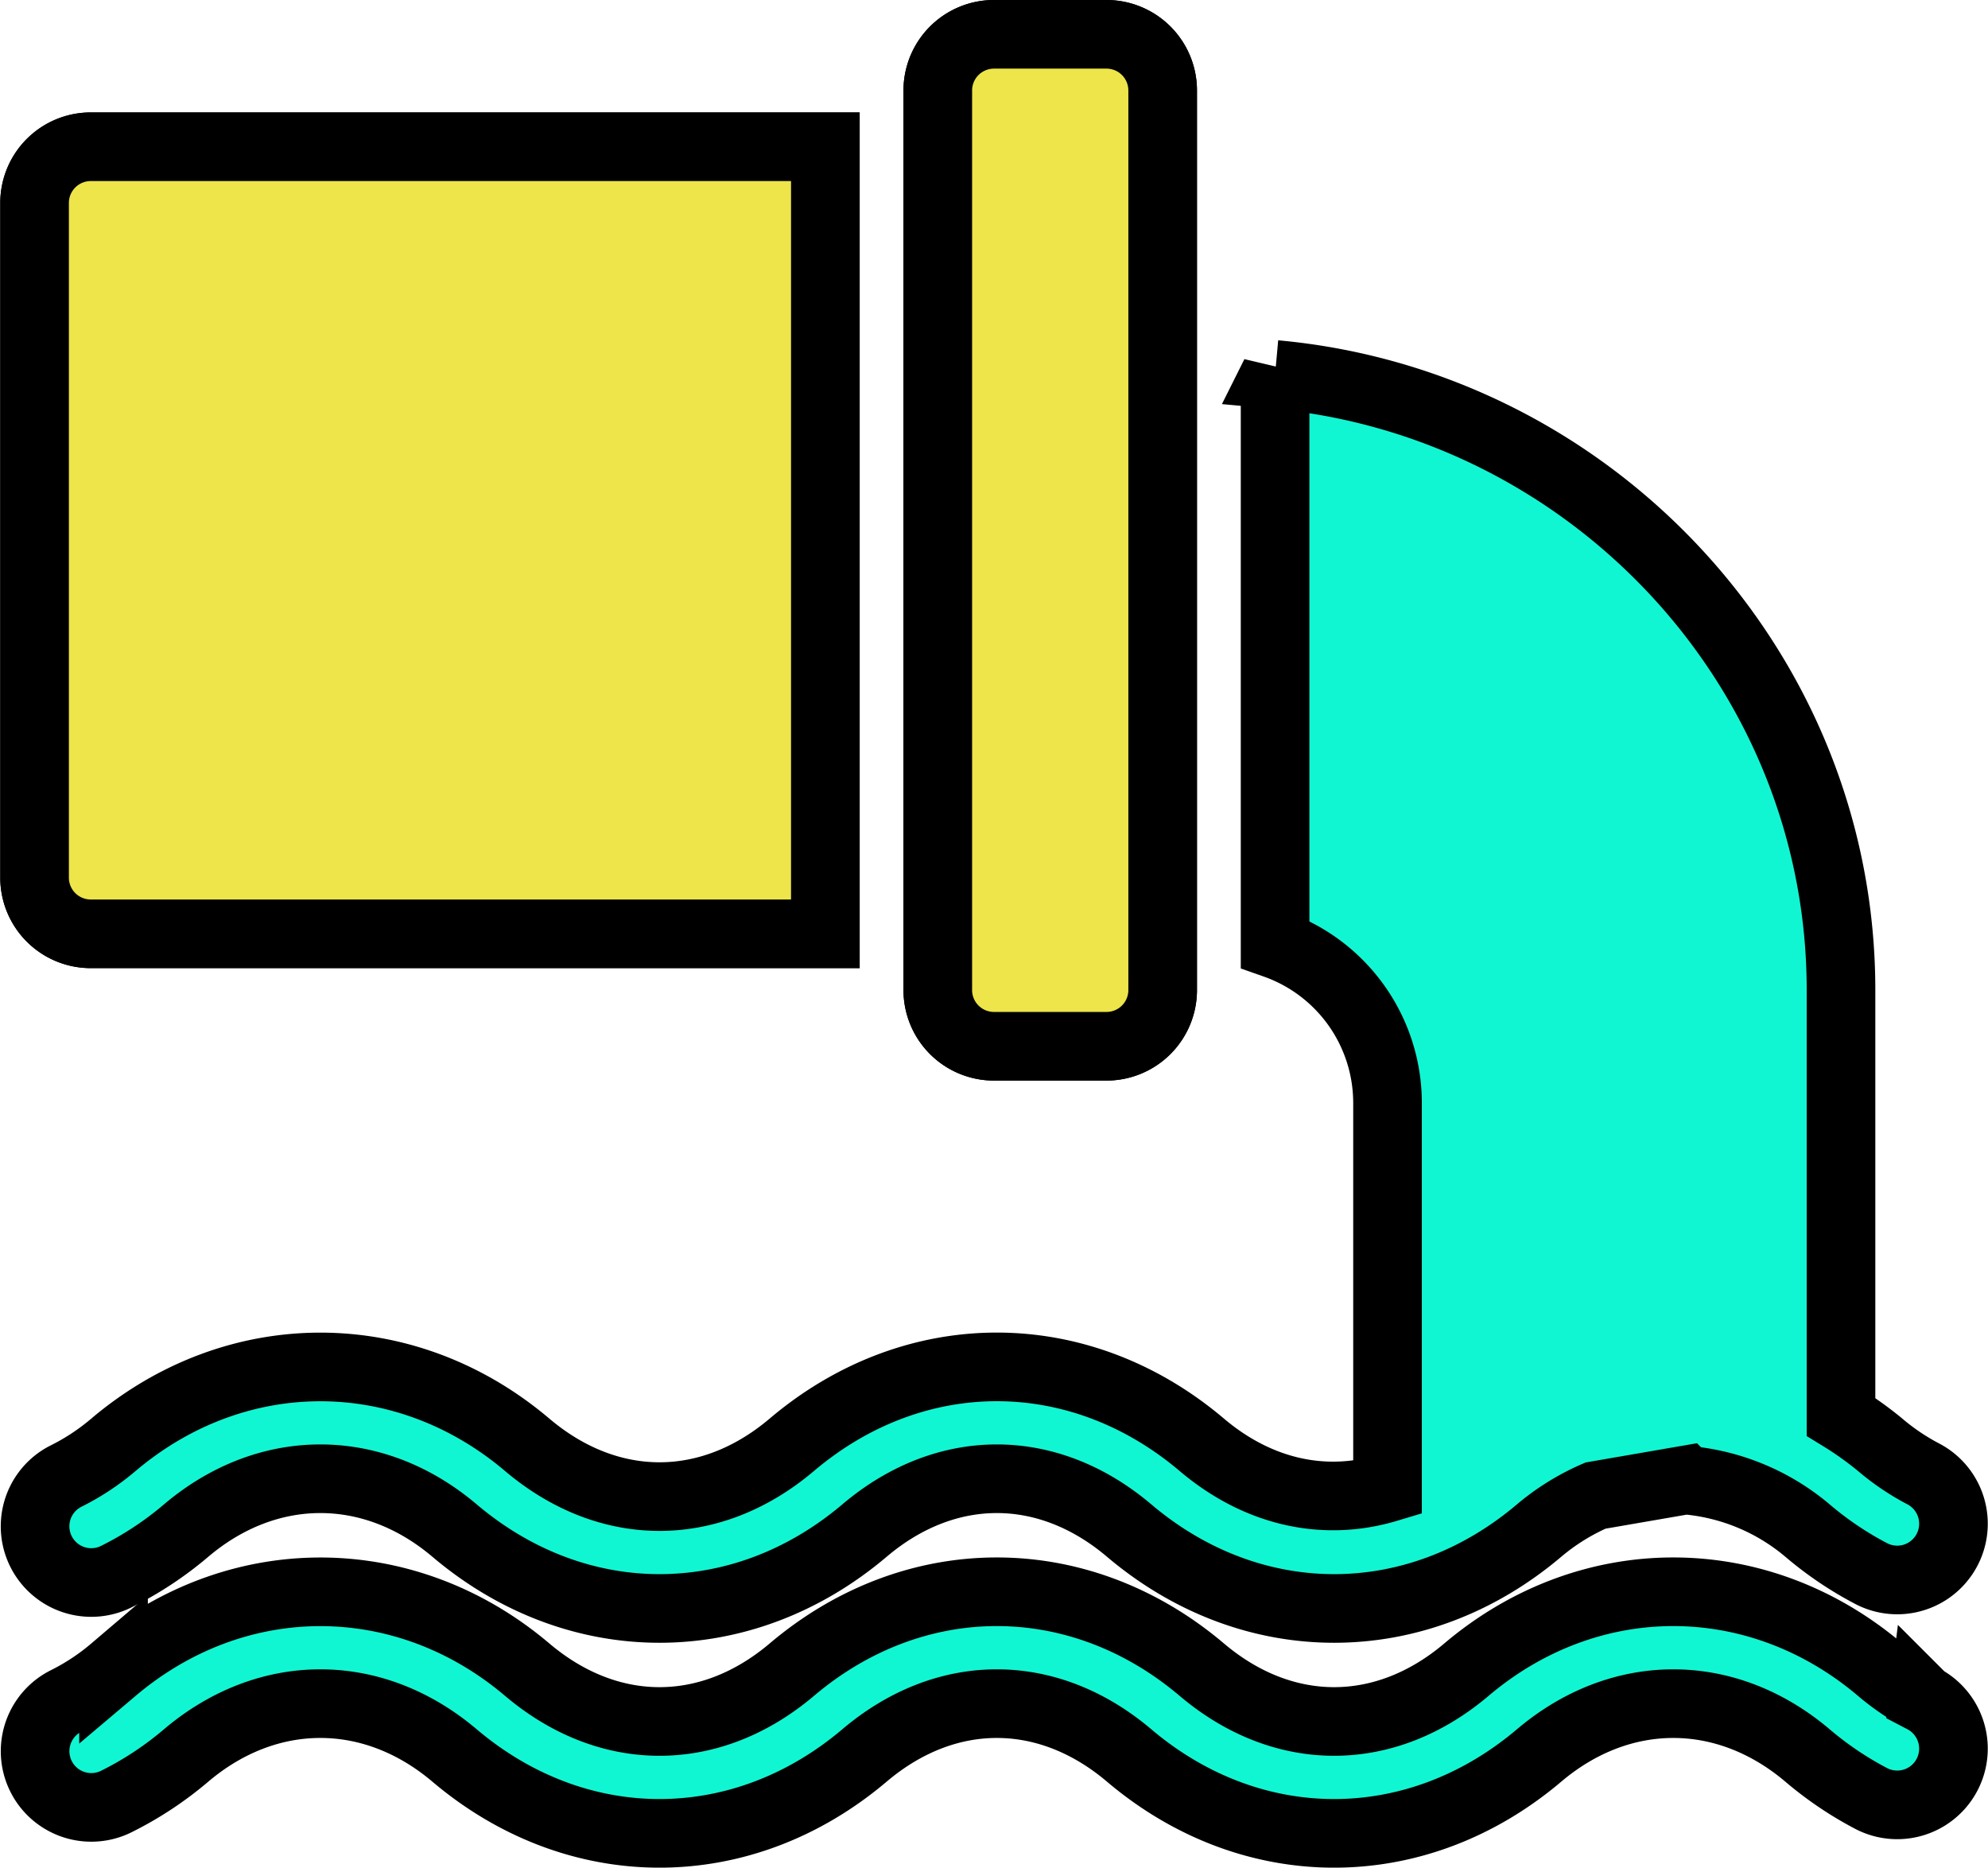<svg xmlns="http://www.w3.org/2000/svg" width="347.64" height="326.58" viewBox="0 0 347.64 326.58">
  <g id="Group_86" data-name="Group 86" transform="translate(-181.955 -80)">
    <g id="Group_84" data-name="Group 84" transform="translate(188 86)">
      <path id="Path_153" data-name="Path 153" d="M270.492,192.952a9.825,9.825,0,0,0,9.831-9.831V25.831A9.825,9.825,0,0,0,270.492,16H250.831A9.825,9.825,0,0,0,241,25.831v157.29a9.825,9.825,0,0,0,9.831,9.831Z" transform="translate(-83.054 -16)" fill="#11f6d2" stroke="#000" stroke-width="12"/>
      <path id="Path_154" data-name="Path 154" d="M216.929,106.76v99.619a29.445,29.445,0,0,1,19.661,27.681v67.386c-10.953,3.294-22.549.878-32.478-7.528-21.447-18.164-50.248-18.164-71.695,0-14.266,12.077-32.007,12.077-46.273,0-21.447-18.164-50.913-18.135-72.34-.01a40.841,40.841,0,0,1-8.3,5.482,9.828,9.828,0,0,0,8.659,17.645,60.07,60.07,0,0,0,12.346-8.122c14.266-12.077,32.663-12.077,46.928,0,21.447,18.164,50.248,18.164,71.695,0,14.266-12.077,32.007-12.077,46.273,0,10.724,9.083,23.281,13.623,35.848,13.623s25.124-4.541,35.847-13.623a39.838,39.838,0,0,1,9.864-6.114l15.7-2.713a37.936,37.936,0,0,1,21.362,8.827,60.421,60.421,0,0,0,11.146,7.526,9.833,9.833,0,1,0,9.1-17.434,40.9,40.9,0,0,1-7.536-5.088,60.581,60.581,0,0,0-6.845-4.882V214.4c0-56.309-43.931-102.649-98.962-107.639Z" transform="translate(0 -47.278)" fill="#11f6d2" stroke="#000" stroke-width="12"/>
      <path id="Path_155" data-name="Path 155" d="M9.831,183.629H138.284V46H9.831A9.825,9.825,0,0,0,0,55.831V173.8A9.825,9.825,0,0,0,9.831,183.629Zm320.441,133.76a40.9,40.9,0,0,1-7.536-5.088c-21.447-18.164-50.9-18.164-72.35,0-14.266,12.077-32.007,12.077-46.273,0-21.447-18.164-50.248-18.164-71.695,0-7.469,6.323-15.892,9.336-24.269,9.038-7.621-.271-15.207-3.285-22-9.038-21.447-18.164-50.913-18.135-72.34-.01a40.841,40.841,0,0,1-8.3,5.482,9.828,9.828,0,0,0,8.659,17.645A60.07,60.07,0,0,0,26.506,327.3c14.266-12.077,32.663-12.077,46.928,0,10.749,9.1,23.344,13.644,35.936,13.623,12.532-.022,25.06-4.563,35.759-13.623,14.266-12.077,32.007-12.077,46.273,0,10.724,9.084,23.281,13.624,35.848,13.624s25.124-4.541,35.847-13.623c14.266-12.077,32.663-12.077,46.928,0a60.417,60.417,0,0,0,11.146,7.526,9.833,9.833,0,1,0,9.1-17.434Z" transform="translate(0 -26.339)" fill="#11f6d2" stroke="#000" stroke-width="12"/>
    </g>
    <g id="Group_85" data-name="Group 85" transform="translate(188 86)">
      <path id="Path_153-2" data-name="Path 153" d="M270.492,192.952a9.825,9.825,0,0,0,9.831-9.831V25.831A9.825,9.825,0,0,0,270.492,16H250.831A9.825,9.825,0,0,0,241,25.831v157.29a9.825,9.825,0,0,0,9.831,9.831Z" transform="translate(-83.054 -16)" fill="#ede54a" stroke="#000" stroke-width="12"/>
      <path id="Path_155-2" data-name="Path 155" d="M9.831,183.629H138.284V46H9.831A9.825,9.825,0,0,0,0,55.831V173.8A9.825,9.825,0,0,0,9.831,183.629Z" transform="translate(0 -26.339)" fill="#ede54a" stroke="#000" stroke-width="12"/>
    </g>
  </g>
</svg>
